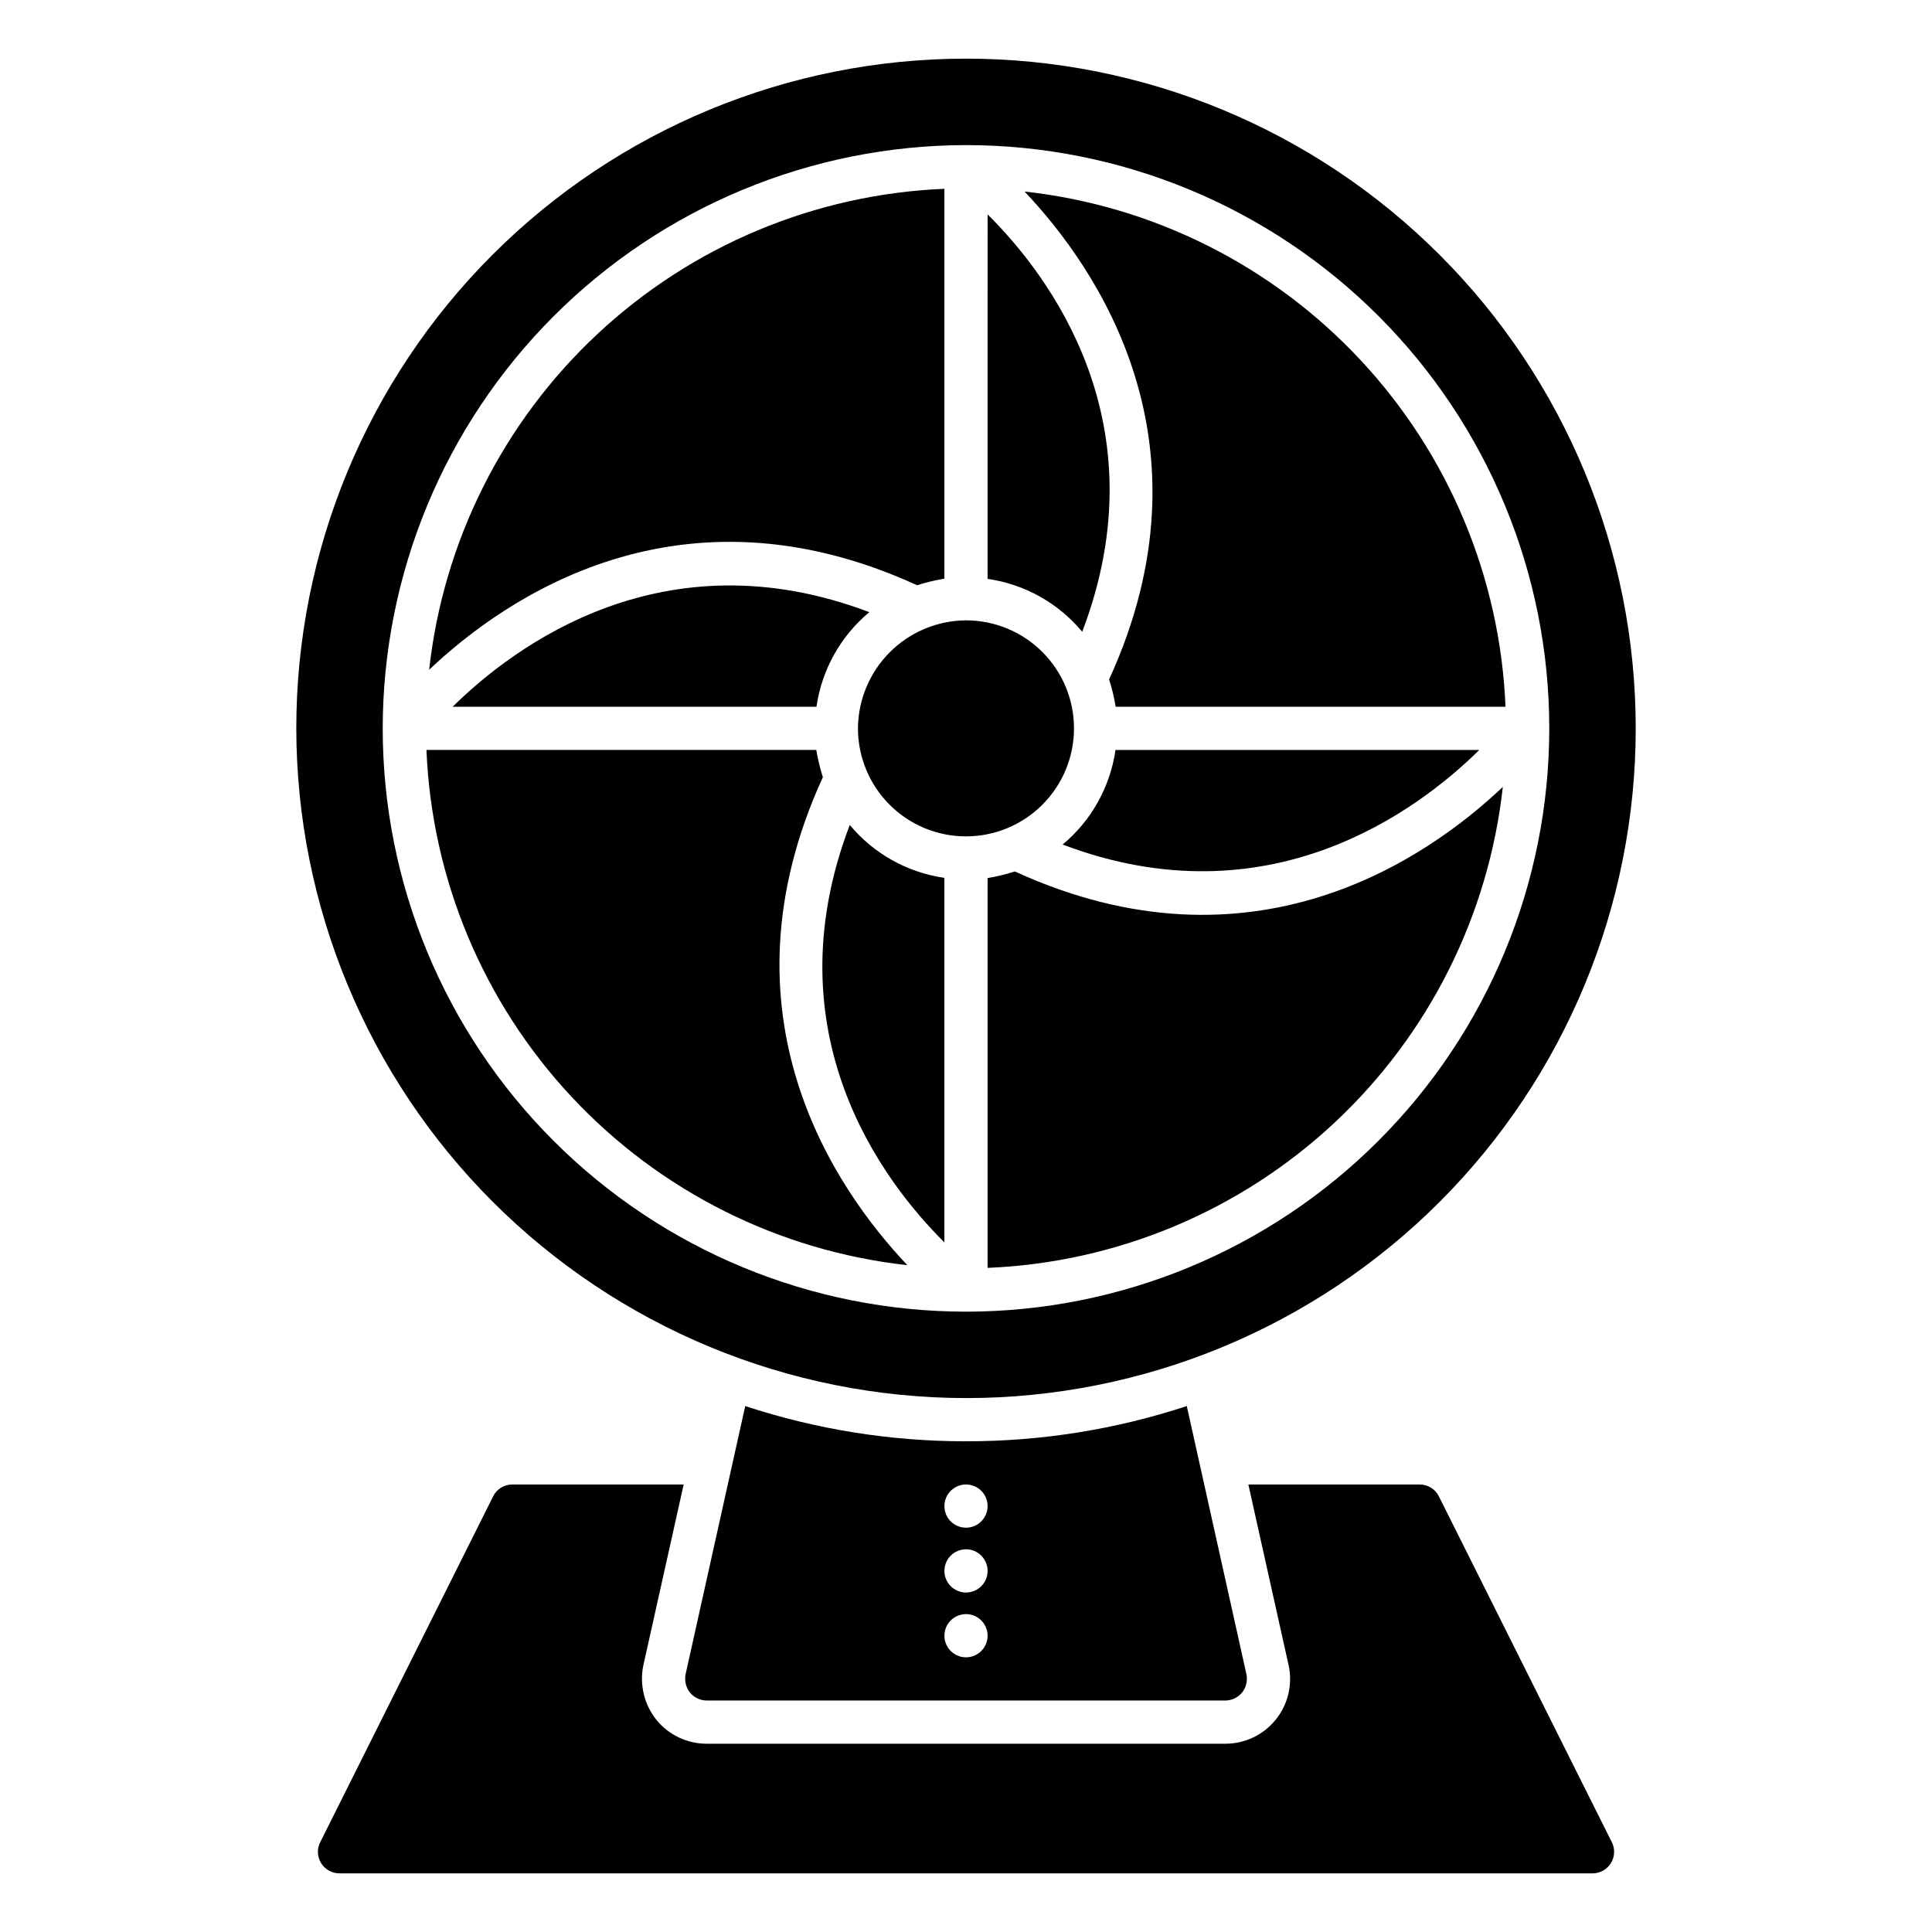 <?xml version="1.0" encoding="UTF-8"?>
<!-- Uploaded to: SVG Repo, www.svgrepo.com, Generator: SVG Repo Mixer Tools -->
<svg fill="#000000" width="800px" height="800px" version="1.1" viewBox="144 144 512 512" xmlns="http://www.w3.org/2000/svg">
 <path d="m394.27 376.64v96.594c-16.207-16.07-46.168-55.293-25.074-110.61 6.336 7.613 15.27 12.605 25.074 14.016zm36.527-65.219c21.094-55.316-8.867-94.539-25.074-110.61l-0.004 96.594c9.805 1.406 18.738 6.402 25.078 14.016zm-56.41-5.191c-54.605-20.699-94.145 9.012-110.43 25.066h96.414c1.41-9.801 6.402-18.73 14.008-25.066zm63.535 17.836c0.766 2.363 1.348 4.781 1.742 7.231h103.31c-1.414-34.238-15.047-66.84-38.43-91.891-23.387-25.047-54.973-40.891-89.031-44.652 19.102 20.164 51.211 66.441 22.406 129.31zm-66.555 12.957c0 7.59 3.019 14.871 8.387 20.238 5.367 5.371 12.648 8.387 20.242 8.387 7.59 0 14.871-3.016 20.238-8.387 5.371-5.367 8.387-12.648 8.387-20.238 0-7.594-3.016-14.875-8.387-20.242-5.367-5.367-12.648-8.383-20.238-8.383-7.578 0.051-14.828 3.086-20.184 8.441-5.356 5.356-8.391 12.605-8.445 20.184zm164.66 5.727-96.41-0.004c-1.41 9.801-6.402 18.73-14.008 25.066 54.602 20.699 94.148-9.008 110.42-25.066zm-123.08 32.199c-0.176 0.062-0.359 0.098-0.539 0.156h0.004c-2.188 0.688-4.426 1.219-6.691 1.586v103.31c34.238-1.414 66.84-15.047 91.891-38.43 25.051-23.383 40.891-54.969 44.652-89.031-20.156 19.105-66.426 51.215-129.31 22.406zm-25.91-75.852h0.004c2.367-0.758 4.781-1.34 7.231-1.742v-103.32c-34.238 1.414-66.836 15.047-91.887 38.43s-40.895 54.969-44.656 89.031c20.156-19.109 66.418-51.211 129.31-22.402zm-2.566 180.2c-19.105-20.168-51.211-66.445-22.41-129.32l0.008-0.004c-0.754-2.363-1.336-4.781-1.738-7.231h-103.32c1.414 34.242 15.047 66.84 38.43 91.891 23.387 25.051 54.973 40.895 89.035 44.656zm-161.95-142.27c0-47.07 18.699-92.215 51.984-125.5 33.281-33.285 78.426-51.984 125.5-51.984s92.211 18.699 125.5 51.984c33.281 33.281 51.98 78.426 51.98 125.5 0 47.07-18.699 92.211-51.98 125.5-33.285 33.281-78.426 51.98-125.5 51.98-47.055-0.051-92.168-18.77-125.44-52.039-33.273-33.273-51.988-78.383-52.043-125.44zm22.902 0c0 40.996 16.285 80.312 45.273 109.3 28.988 28.988 68.305 45.277 109.3 45.277 40.996 0 80.312-16.289 109.3-45.277s45.277-68.305 45.277-109.3c0-40.996-16.289-80.316-45.277-109.3s-68.305-45.273-109.3-45.273c-40.984 0.047-80.273 16.348-109.25 45.324-28.977 28.98-45.277 68.27-45.324 109.25zm279.9 203.53c-0.957-1.938-2.934-3.16-5.094-3.148h-45.402l10.648 47.805c1.141 5.086-0.098 10.414-3.363 14.48-3.262 4.062-8.195 6.426-13.41 6.414h-137.4c-5.137 0.008-10.008-2.281-13.281-6.238-3.269-4.043-4.57-9.332-3.551-14.43l10.707-48.031h-45.402c-2.16-0.012-4.137 1.211-5.094 3.148l-45.801 91.602c-0.91 1.77-0.828 3.887 0.211 5.582 1.043 1.699 2.894 2.727 4.883 2.719h332.06c1.988 0.008 3.84-1.02 4.883-2.719 1.039-1.695 1.121-3.812 0.211-5.582zm-125.32-14.602c19.875 0.027 39.625-3.125 58.508-9.332l15.801 71.047v0.004c0.355 1.711-0.062 3.492-1.145 4.867-1.102 1.328-2.734 2.106-4.465 2.117h-137.4c-1.727-0.012-3.363-0.789-4.465-2.117-1.078-1.375-1.5-3.156-1.145-4.867l15.801-71.047v-0.004c18.883 6.207 38.633 9.359 58.512 9.332zm5.727 51.527h-0.004c0-2.316-1.395-4.402-3.535-5.289-2.137-0.887-4.602-0.395-6.238 1.242-1.637 1.637-2.125 4.098-1.238 6.238 0.883 2.141 2.973 3.535 5.289 3.535 1.516 0 2.973-0.605 4.047-1.68 1.074-1.07 1.676-2.527 1.676-4.047zm0-17.176h-0.004c0-2.316-1.395-4.402-3.535-5.289-2.137-0.887-4.602-0.395-6.238 1.242-1.637 1.637-2.125 4.098-1.238 6.238 0.883 2.141 2.973 3.535 5.289 3.535 1.516 0 2.973-0.605 4.047-1.676 1.074-1.074 1.676-2.531 1.676-4.051zm-5.727-22.902v0.004c-2.316 0-4.406 1.395-5.289 3.531-0.887 2.141-0.398 4.606 1.238 6.242s4.102 2.125 6.238 1.238c2.141-0.883 3.535-2.973 3.535-5.289 0-1.516-0.602-2.973-1.676-4.047s-2.531-1.676-4.047-1.676z"/>
</svg>